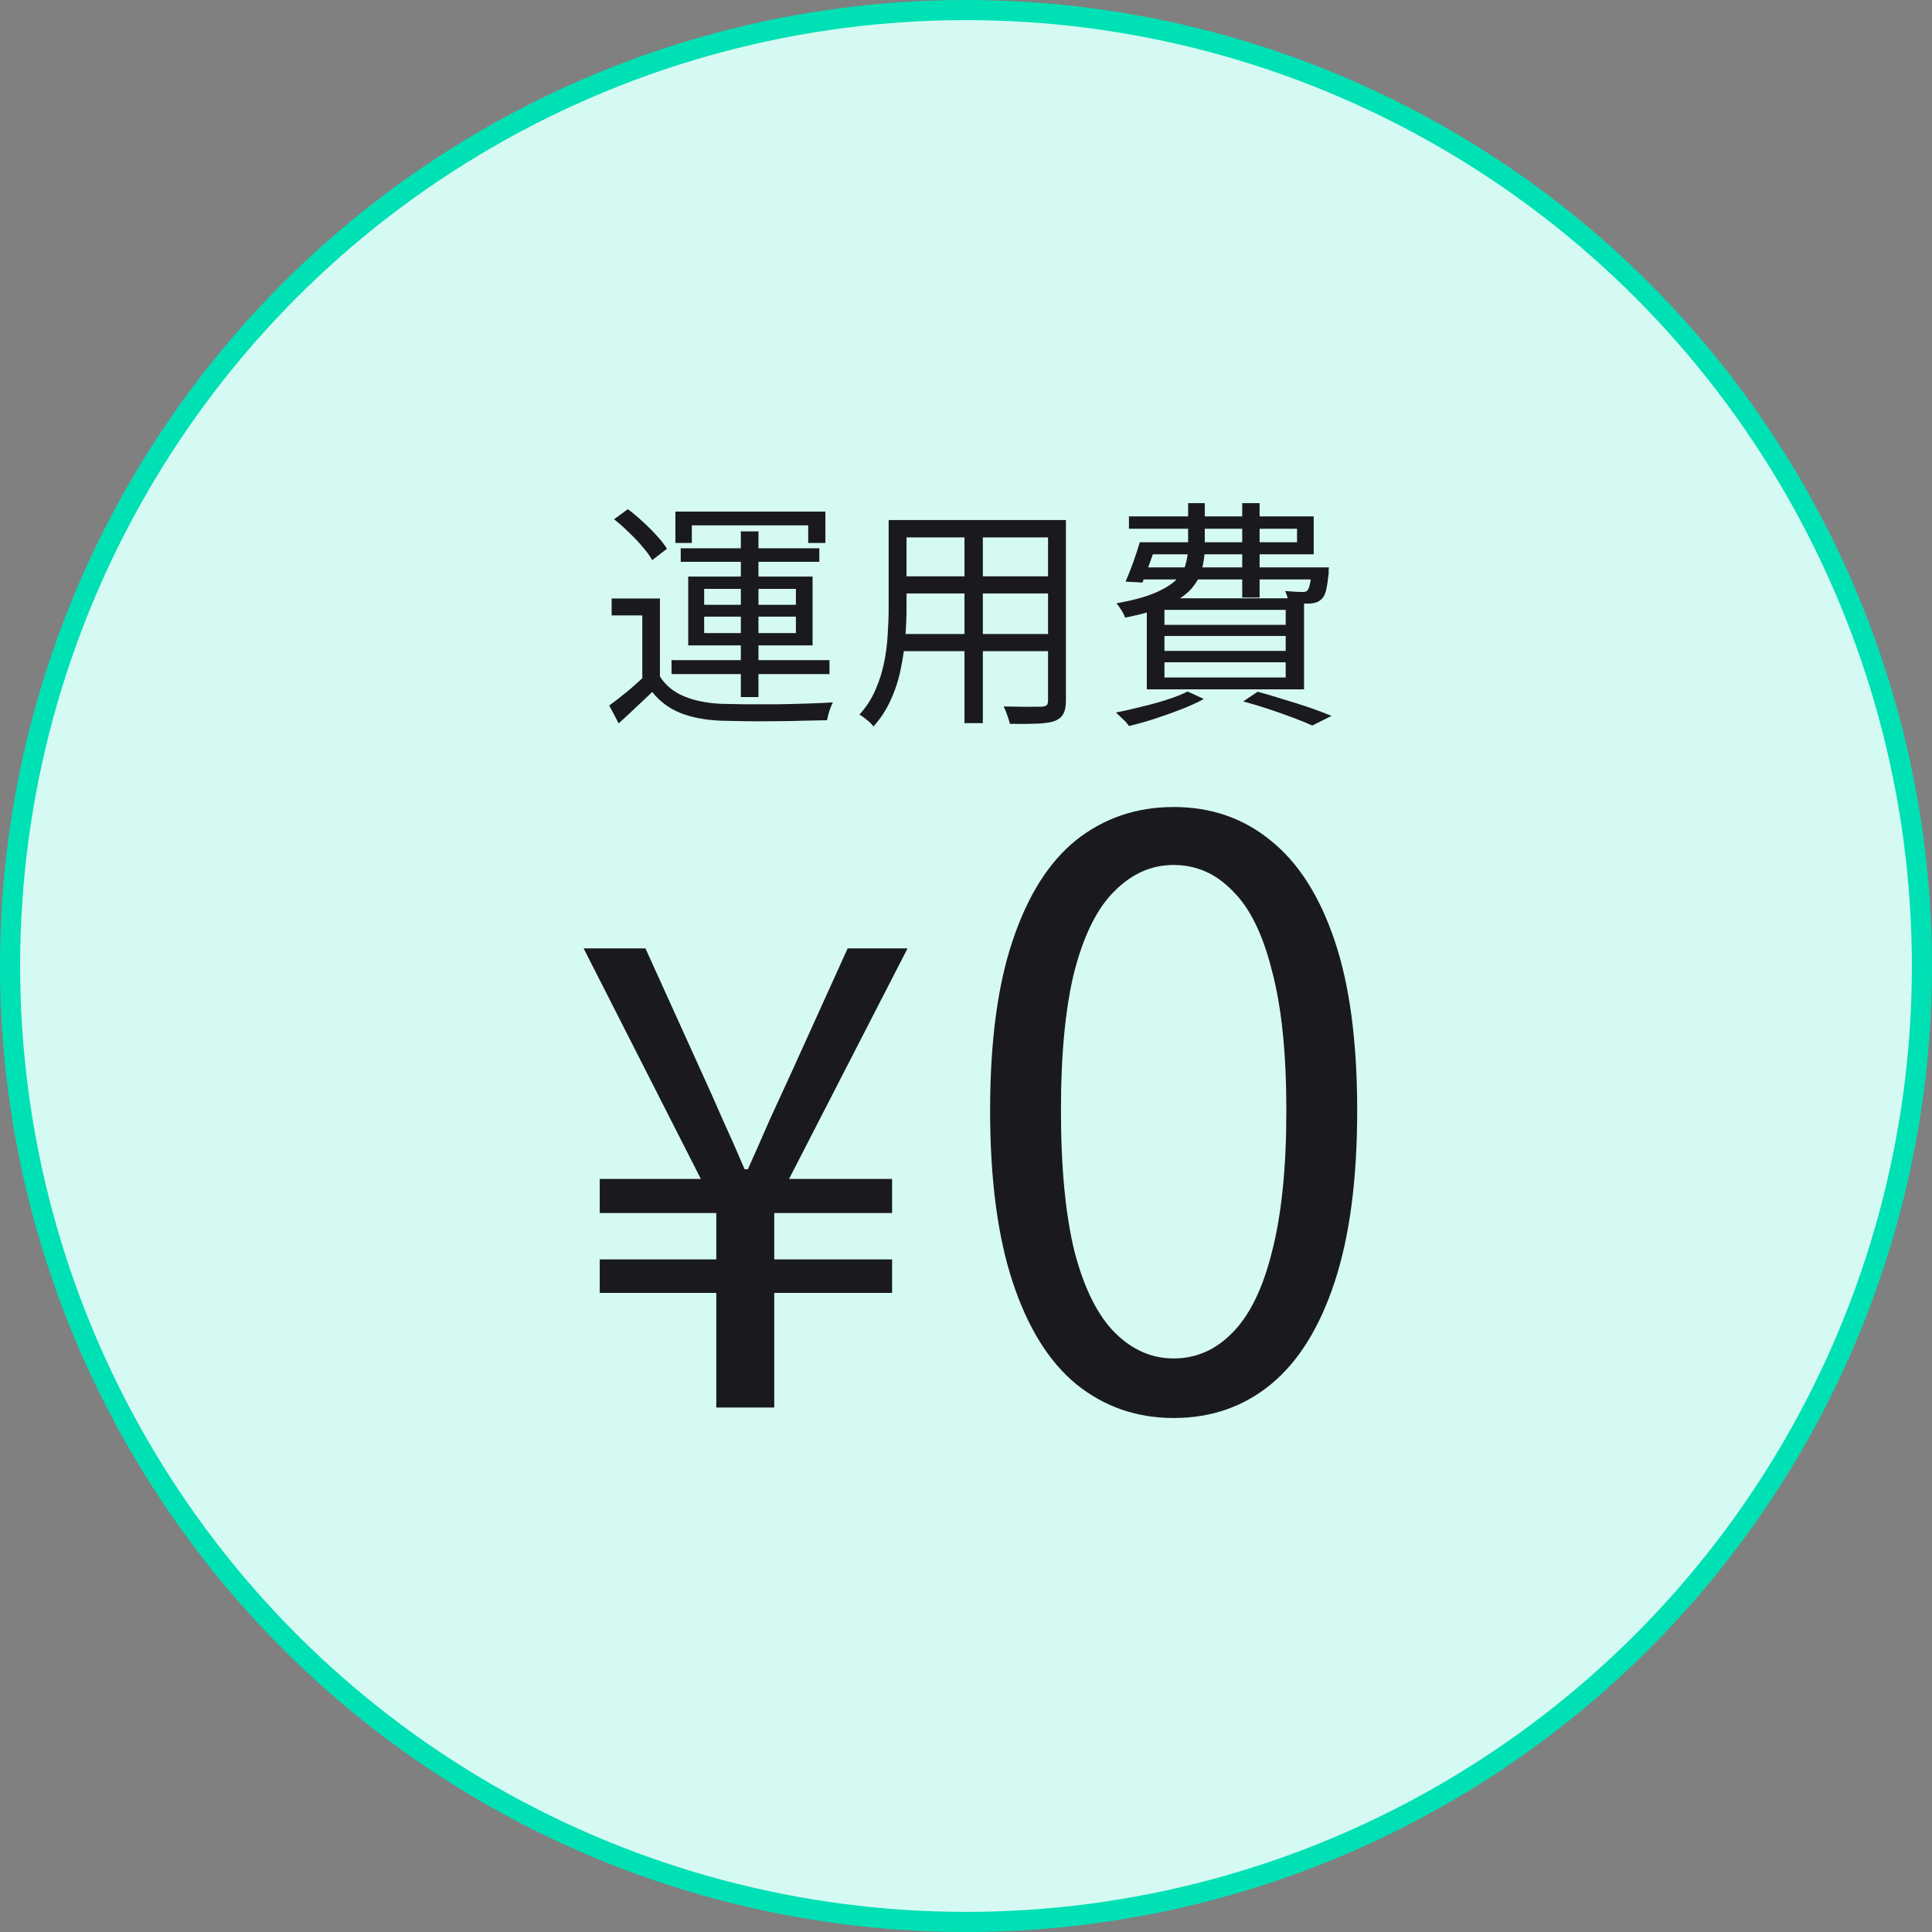 <svg width="96" height="96" viewBox="0 0 96 96" fill="none" xmlns="http://www.w3.org/2000/svg">
<rect x="0" y="0" width="96" height="96" fill="#808080" stroke="none"/>
<circle cx="48" cy="48" r="47.5" fill="#D5FAF3" stroke="#00E0B5"/>
<path d="M56.913 26.944H64.449V26.272H56.097V25.66H65.277V27.544H56.913V26.944ZM56.637 26.944H57.489C57.377 27.288 57.253 27.644 57.117 28.012C56.989 28.372 56.873 28.684 56.769 28.948L55.929 28.9C56.049 28.628 56.173 28.316 56.301 27.964C56.429 27.604 56.541 27.264 56.637 26.944ZM56.577 28.192H65.481V28.792H56.397L56.577 28.192ZM65.181 28.192H66.033C66.033 28.192 66.029 28.228 66.021 28.3C66.021 28.372 66.021 28.436 66.021 28.492C65.981 28.86 65.937 29.144 65.889 29.344C65.841 29.536 65.769 29.676 65.673 29.764C65.601 29.836 65.513 29.892 65.409 29.932C65.313 29.964 65.205 29.984 65.085 29.992C64.981 29.992 64.829 29.992 64.629 29.992C64.437 29.984 64.237 29.976 64.029 29.968C64.021 29.88 64.001 29.78 63.969 29.668C63.937 29.548 63.897 29.448 63.849 29.368C64.041 29.384 64.213 29.396 64.365 29.404C64.517 29.412 64.625 29.416 64.689 29.416C64.761 29.416 64.817 29.412 64.857 29.404C64.897 29.396 64.933 29.372 64.965 29.332C65.013 29.284 65.053 29.184 65.085 29.032C65.125 28.872 65.157 28.628 65.181 28.3V28.192ZM59.037 25H59.865V27.16C59.865 27.56 59.817 27.936 59.721 28.288C59.633 28.64 59.453 28.968 59.181 29.272C58.917 29.568 58.521 29.836 57.993 30.076C57.473 30.316 56.777 30.52 55.905 30.688C55.881 30.616 55.845 30.536 55.797 30.448C55.749 30.36 55.697 30.276 55.641 30.196C55.585 30.108 55.529 30.036 55.473 29.98C56.273 29.836 56.909 29.664 57.381 29.464C57.853 29.264 58.209 29.044 58.449 28.804C58.689 28.564 58.845 28.304 58.917 28.024C58.997 27.744 59.037 27.452 59.037 27.148V25ZM61.725 25H62.589V29.692H61.725V25ZM57.861 31.6V32.344H63.885V31.6H57.861ZM57.861 32.908V33.664H63.885V32.908H57.861ZM57.861 30.304V31.048H63.885V30.304H57.861ZM56.985 29.728H64.797V34.252H56.985V29.728ZM61.773 34.852L62.493 34.372C62.933 34.492 63.381 34.624 63.837 34.768C64.293 34.904 64.721 35.04 65.121 35.176C65.529 35.32 65.877 35.452 66.165 35.572L65.205 36.052C64.949 35.932 64.637 35.804 64.269 35.668C63.909 35.532 63.513 35.392 63.081 35.248C62.657 35.104 62.221 34.972 61.773 34.852ZM59.013 34.36L59.817 34.732C59.497 34.908 59.121 35.08 58.689 35.248C58.257 35.416 57.817 35.572 57.369 35.716C56.929 35.86 56.505 35.98 56.097 36.076C56.057 36.012 55.997 35.936 55.917 35.848C55.837 35.768 55.753 35.688 55.665 35.608C55.585 35.528 55.513 35.46 55.449 35.404C55.865 35.324 56.289 35.228 56.721 35.116C57.161 35.012 57.581 34.896 57.981 34.768C58.381 34.64 58.725 34.504 59.013 34.36Z" fill="#1A1A1E"/>
<path d="M44.673 25.84H52.437V26.704H44.673V25.84ZM44.673 28.636H52.413V29.488H44.673V28.636ZM44.601 31.504H52.437V32.356H44.601V31.504ZM44.157 25.84H45.045V30.196C45.045 30.652 45.025 31.14 44.985 31.66C44.945 32.18 44.869 32.708 44.757 33.244C44.653 33.772 44.489 34.28 44.265 34.768C44.049 35.256 43.761 35.7 43.401 36.1C43.361 36.036 43.297 35.964 43.209 35.884C43.121 35.812 43.033 35.74 42.945 35.668C42.857 35.596 42.777 35.544 42.705 35.512C43.041 35.136 43.305 34.728 43.497 34.288C43.689 33.848 43.833 33.396 43.929 32.932C44.025 32.46 44.085 31.992 44.109 31.528C44.141 31.064 44.157 30.62 44.157 30.196V25.84ZM52.077 25.84H52.965V34.816C52.965 35.104 52.921 35.324 52.833 35.476C52.753 35.628 52.613 35.744 52.413 35.824C52.213 35.896 51.933 35.94 51.573 35.956C51.213 35.972 50.749 35.976 50.181 35.968C50.157 35.856 50.113 35.712 50.049 35.536C49.993 35.368 49.933 35.224 49.869 35.104C50.149 35.112 50.417 35.116 50.673 35.116C50.937 35.124 51.165 35.124 51.357 35.116C51.549 35.116 51.681 35.116 51.753 35.116C51.873 35.108 51.957 35.084 52.005 35.044C52.053 35.004 52.077 34.928 52.077 34.816V25.84ZM47.925 26.164H48.837V35.932H47.925V26.164Z" fill="#1A1A1E"/>
<path d="M32.792 29.74V33.988H31.916V30.58H30.392V29.74H32.792ZM32.792 33.616C33.072 34.056 33.472 34.384 33.992 34.6C34.513 34.816 35.124 34.94 35.828 34.972C36.164 34.98 36.572 34.988 37.053 34.996C37.532 34.996 38.036 34.996 38.565 34.996C39.093 34.988 39.605 34.976 40.1 34.96C40.596 34.944 41.025 34.924 41.385 34.9C41.352 34.964 41.316 35.048 41.276 35.152C41.236 35.256 41.2 35.364 41.169 35.476C41.136 35.588 41.112 35.692 41.096 35.788C40.761 35.796 40.361 35.804 39.897 35.812C39.441 35.828 38.965 35.836 38.468 35.836C37.972 35.844 37.492 35.844 37.029 35.836C36.565 35.828 36.169 35.82 35.84 35.812C35.048 35.78 34.373 35.652 33.812 35.428C33.252 35.204 32.785 34.856 32.408 34.384C32.145 34.64 31.872 34.896 31.593 35.152C31.32 35.416 31.037 35.68 30.741 35.944L30.273 35.056C30.537 34.864 30.82 34.644 31.125 34.396C31.436 34.14 31.729 33.88 32.001 33.616H32.792ZM30.512 25.804L31.197 25.3C31.445 25.484 31.692 25.692 31.941 25.924C32.197 26.156 32.428 26.388 32.636 26.62C32.852 26.852 33.02 27.068 33.141 27.268L32.408 27.832C32.297 27.632 32.136 27.412 31.928 27.172C31.721 26.924 31.492 26.684 31.244 26.452C31.005 26.212 30.761 25.996 30.512 25.804ZM36.812 26.404H37.688V34.636H36.812V26.404ZM34.989 30.64V31.456H39.548V30.64H34.989ZM34.989 29.26V30.052H39.548V29.26H34.989ZM34.197 28.648H40.377V32.068H34.197V28.648ZM33.56 25.42H41.013V26.98H40.16V26.104H34.377V26.98H33.56V25.42ZM33.825 27.244H40.712V27.916H33.825V27.244ZM33.368 32.8H41.217V33.496H33.368V32.8Z" fill="#1A1A1E"/>
<path d="M58.318 70.46C56.478 70.46 54.865 69.9 53.478 68.78C52.118 67.66 51.065 65.967 50.318 63.7C49.572 61.433 49.198 58.593 49.198 55.18C49.198 51.767 49.572 48.953 50.318 46.74C51.065 44.5 52.118 42.833 53.478 41.74C54.865 40.647 56.478 40.1 58.318 40.1C60.185 40.1 61.798 40.66 63.158 41.78C64.518 42.873 65.572 44.527 66.318 46.74C67.065 48.953 67.438 51.767 67.438 55.18C67.438 58.593 67.065 61.433 66.318 63.7C65.572 65.967 64.518 67.66 63.158 68.78C61.798 69.9 60.185 70.46 58.318 70.46ZM58.318 67.5C59.438 67.5 60.412 67.073 61.238 66.22C62.092 65.367 62.745 64.033 63.198 62.22C63.678 60.38 63.918 58.033 63.918 55.18C63.918 52.327 63.678 50.007 63.198 48.22C62.745 46.407 62.092 45.087 61.238 44.26C60.412 43.407 59.438 42.98 58.318 42.98C57.225 42.98 56.252 43.407 55.398 44.26C54.545 45.087 53.878 46.407 53.398 48.22C52.945 50.007 52.718 52.327 52.718 55.18C52.718 58.033 52.945 60.38 53.398 62.22C53.878 64.033 54.545 65.367 55.398 66.22C56.252 67.073 57.225 67.5 58.318 67.5Z" fill="#1A1A1E"/>
<path d="M35.592 69.94V64.244H29.8V62.58H35.592V60.276H29.8V58.58H34.824L29 47.124H32.072L34.856 53.268C35.219 54.057 35.571 54.847 35.912 55.636C36.275 56.425 36.637 57.247 37 58.1H37.16C37.544 57.247 37.907 56.425 38.248 55.636C38.611 54.847 38.973 54.057 39.336 53.268L42.12 47.124H45.096L39.208 58.58H44.328V60.276H38.472V62.58H44.328V64.244H38.472V69.94H35.592Z" fill="#1A1A1E"/>
</svg>
